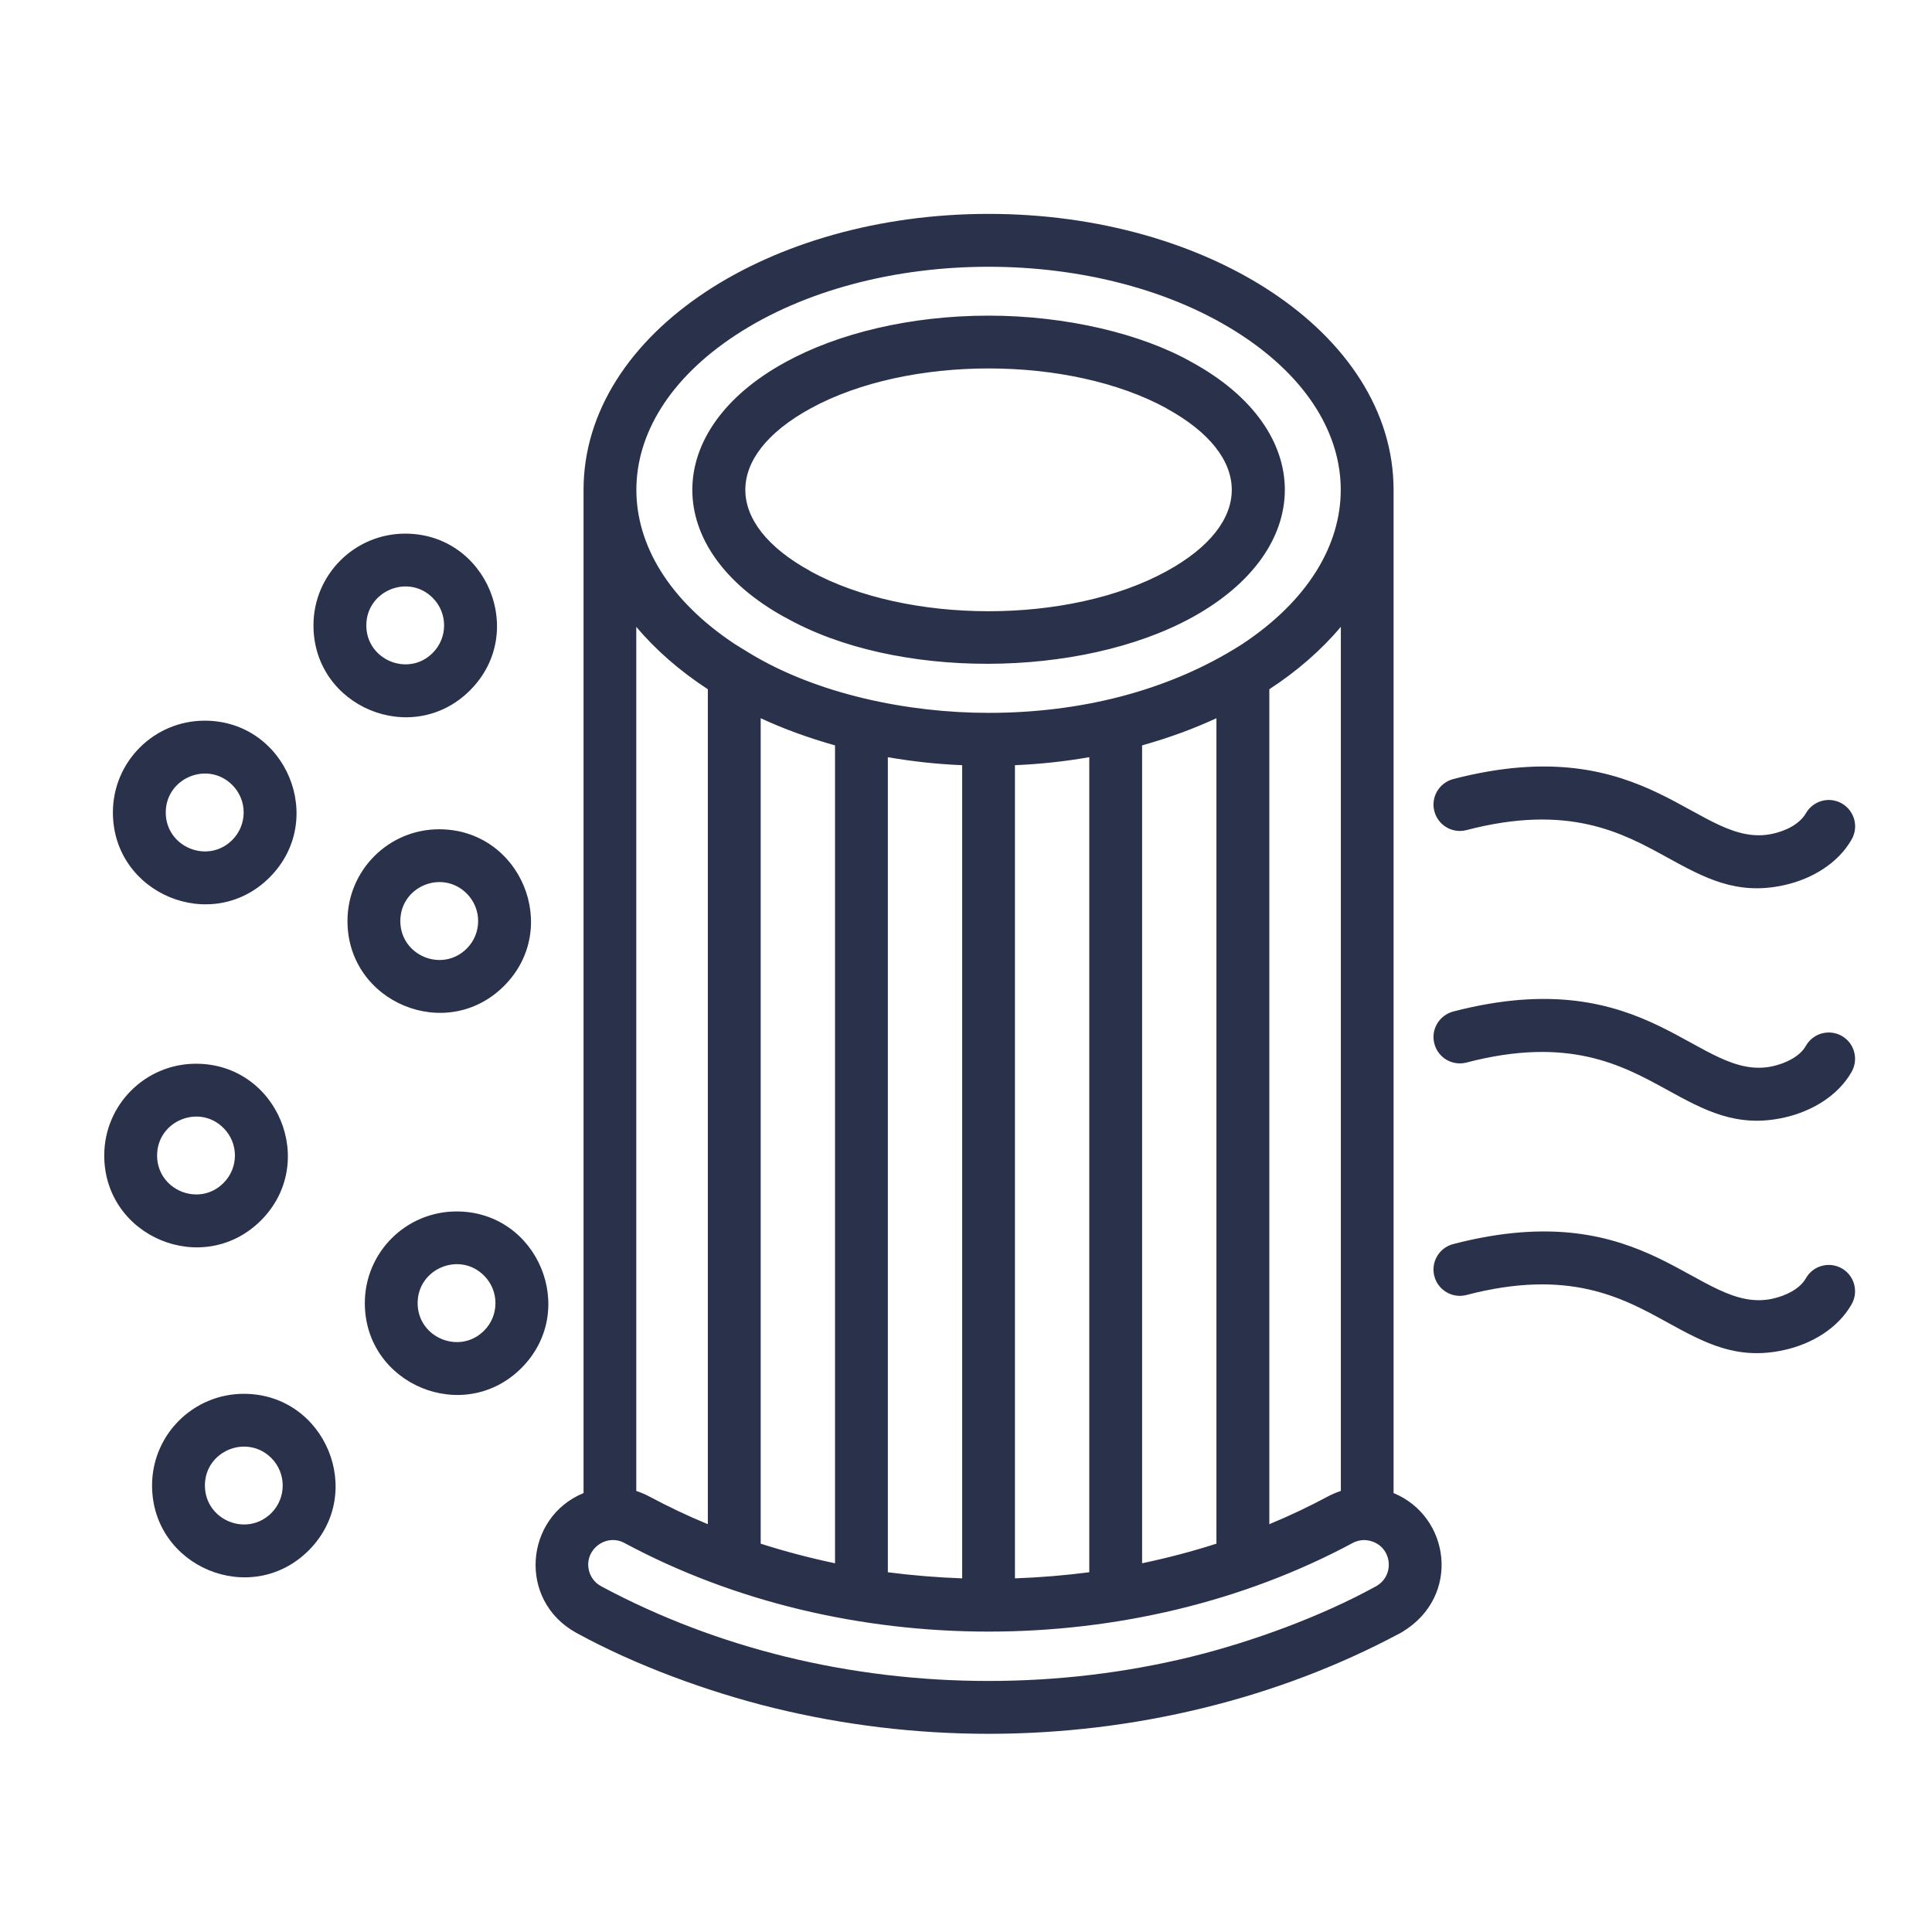 <svg width="48" height="48" viewBox="0 0 48 48" fill="none" xmlns="http://www.w3.org/2000/svg">
<path d="M36.433 26.399C36.083 26.489 35.726 26.279 35.636 25.928C35.544 25.58 35.756 25.224 36.104 25.131C40.991 23.861 42.195 26.898 44.042 26.49C44.358 26.42 44.714 26.253 44.866 25.985C45.044 25.669 45.443 25.559 45.758 25.737C46.072 25.915 46.181 26.314 46.003 26.63C45.663 27.228 45.012 27.613 44.323 27.767C43.148 28.027 42.346 27.586 41.407 27.07C40.305 26.465 38.974 25.734 36.433 26.399ZM36.433 32.174C36.083 32.264 35.726 32.054 35.636 31.706C35.544 31.355 35.756 30.999 36.104 30.909C40.991 29.636 42.195 32.673 44.042 32.265C44.358 32.195 44.714 32.029 44.866 31.759C45.044 31.444 45.443 31.334 45.758 31.512C46.072 31.69 46.181 32.091 46.003 32.404C45.663 33.003 45.012 33.391 44.323 33.542C43.148 33.802 42.346 33.361 41.407 32.845C40.305 32.239 38.974 31.509 36.433 32.174ZM36.433 20.624C36.083 20.714 35.726 20.504 35.636 20.153C35.544 19.805 35.756 19.449 36.104 19.356C40.991 18.086 42.195 21.123 44.042 20.714C44.361 20.645 44.709 20.478 44.866 20.207C45.047 19.891 45.445 19.781 45.761 19.962C46.074 20.143 46.184 20.541 46.003 20.857C45.663 21.453 45.012 21.841 44.323 21.992C43.148 22.252 42.346 21.811 41.407 21.295C40.305 20.69 38.974 19.96 36.433 20.624ZM6.058 34.629C8.08 34.629 9.101 37.087 7.669 38.52C6.236 39.952 3.778 38.931 3.778 36.906C3.778 35.649 4.798 34.629 6.058 34.629ZM6.741 36.224C6.132 35.618 5.091 36.048 5.091 36.906C5.091 37.767 6.132 38.198 6.741 37.592C7.118 37.215 7.118 36.601 6.741 36.224ZM11.344 30.098C13.366 30.098 14.387 32.556 12.954 33.989C11.522 35.421 9.064 34.4 9.064 32.375C9.064 31.118 10.084 30.098 11.344 30.098ZM12.026 31.692C11.421 31.084 10.376 31.517 10.376 32.375C10.376 33.236 11.421 33.667 12.026 33.061C12.404 32.684 12.404 32.07 12.026 31.692ZM4.87 26.428C6.895 26.428 7.915 28.886 6.484 30.321C5.048 31.754 2.59 30.733 2.59 28.708C2.589 27.449 3.61 26.428 4.87 26.428ZM5.553 28.025C4.947 27.417 3.903 27.85 3.903 28.708C3.903 29.567 4.947 30 5.553 29.391C5.931 29.014 5.931 28.402 5.553 28.025ZM5.085 17.905C7.11 17.905 8.131 20.363 6.698 21.799C5.266 23.231 2.805 22.21 2.805 20.185C2.805 18.926 3.826 17.905 5.085 17.905ZM5.771 19.503C5.163 18.894 4.118 19.327 4.118 20.186C4.118 21.045 5.163 21.478 5.771 20.869C6.148 20.491 6.148 19.88 5.771 19.503ZM10.911 20.603C12.936 20.603 13.956 23.061 12.524 24.494C11.092 25.929 8.633 24.905 8.633 22.883C8.633 21.623 9.653 20.603 10.911 20.603ZM11.596 22.2C10.988 21.591 9.946 22.022 9.946 22.883C9.946 23.742 10.988 24.175 11.596 23.567C11.974 23.189 11.974 22.578 11.596 22.2ZM10.068 13.258C12.09 13.258 13.113 15.716 11.678 17.151C10.246 18.584 7.788 17.563 7.788 15.538C7.788 14.278 8.809 13.258 10.068 13.258ZM10.751 14.854C10.146 14.246 9.101 14.679 9.101 15.538C9.101 16.397 10.146 16.83 10.751 16.221C11.128 15.844 11.128 15.232 10.751 14.854ZM24.562 7.842C26.475 7.842 28.359 8.288 29.614 9.001C32.692 10.685 32.689 13.653 29.614 15.341C26.84 16.861 22.242 16.891 19.508 15.338V15.341C16.43 13.653 16.433 10.685 19.508 9.001C20.812 8.283 22.614 7.842 24.562 7.842ZM28.984 10.145C26.568 8.824 22.555 8.822 20.137 10.148C17.974 11.333 17.981 13.01 20.137 14.191V14.194C22.552 15.514 26.565 15.52 28.984 14.191C31.147 13.006 31.139 11.329 28.984 10.148V10.145ZM24.562 5.314C27.286 5.314 29.765 6.05 31.572 7.241C33.457 8.482 34.623 10.225 34.623 12.17V37.095C36.029 37.674 36.302 39.654 34.849 40.539C34.822 40.558 34.792 40.574 34.764 40.587C33.235 41.403 31.593 42.02 29.898 42.434C26.403 43.29 22.718 43.29 19.223 42.434C17.591 42.035 15.774 41.368 14.314 40.565C12.86 39.763 13.03 37.698 14.498 37.095V12.17C14.498 10.225 15.664 8.482 17.548 7.241C19.356 6.05 21.835 5.314 24.562 5.314ZM33.313 15.573C32.829 16.149 32.228 16.673 31.536 17.124V37.868C32.03 37.664 32.514 37.435 32.984 37.183C33.09 37.125 33.202 37.079 33.313 37.042V15.573ZM30.222 17.844C29.648 18.11 29.029 18.335 28.375 18.519V38.839C29 38.708 29.617 38.546 30.222 38.352V17.844ZM27.063 18.812C26.468 18.916 25.851 18.984 25.216 19.011V39.214C25.835 39.192 26.454 39.141 27.063 39.062V18.812ZM23.905 19.011C23.271 18.985 22.654 18.916 22.058 18.812V39.062C22.667 39.141 23.287 39.192 23.905 39.214V19.011ZM20.746 18.519C20.093 18.335 19.473 18.11 18.899 17.844V38.352C19.505 38.546 20.122 38.708 20.746 38.839V18.519ZM17.586 17.124C16.892 16.672 16.289 16.146 15.808 15.573V37.042C15.92 37.08 16.031 37.125 16.137 37.183C16.608 37.435 17.092 37.664 17.586 37.868V17.124ZM30.855 8.333C27.403 6.059 21.718 6.059 18.266 8.333C14.992 10.491 14.992 13.848 18.266 16.008L18.628 16.231C20.31 17.249 22.558 17.711 24.562 17.711C26.792 17.711 29.006 17.19 30.855 16.008C34.129 13.848 34.129 10.491 30.855 8.333ZM14.913 39.396C14.934 39.407 14.953 39.42 14.974 39.431C16.409 40.196 17.945 40.775 19.531 41.163C22.802 41.963 26.319 41.963 29.589 41.163C31.112 40.788 32.818 40.164 34.184 39.412C34.713 39.12 34.564 38.301 33.905 38.262C33.803 38.262 33.7 38.283 33.605 38.336C28.141 41.27 20.979 41.27 15.516 38.336C15.045 38.081 14.484 38.525 14.641 39.051C14.684 39.192 14.777 39.317 14.913 39.396Z" fill="#2A314B"/>
</svg>
